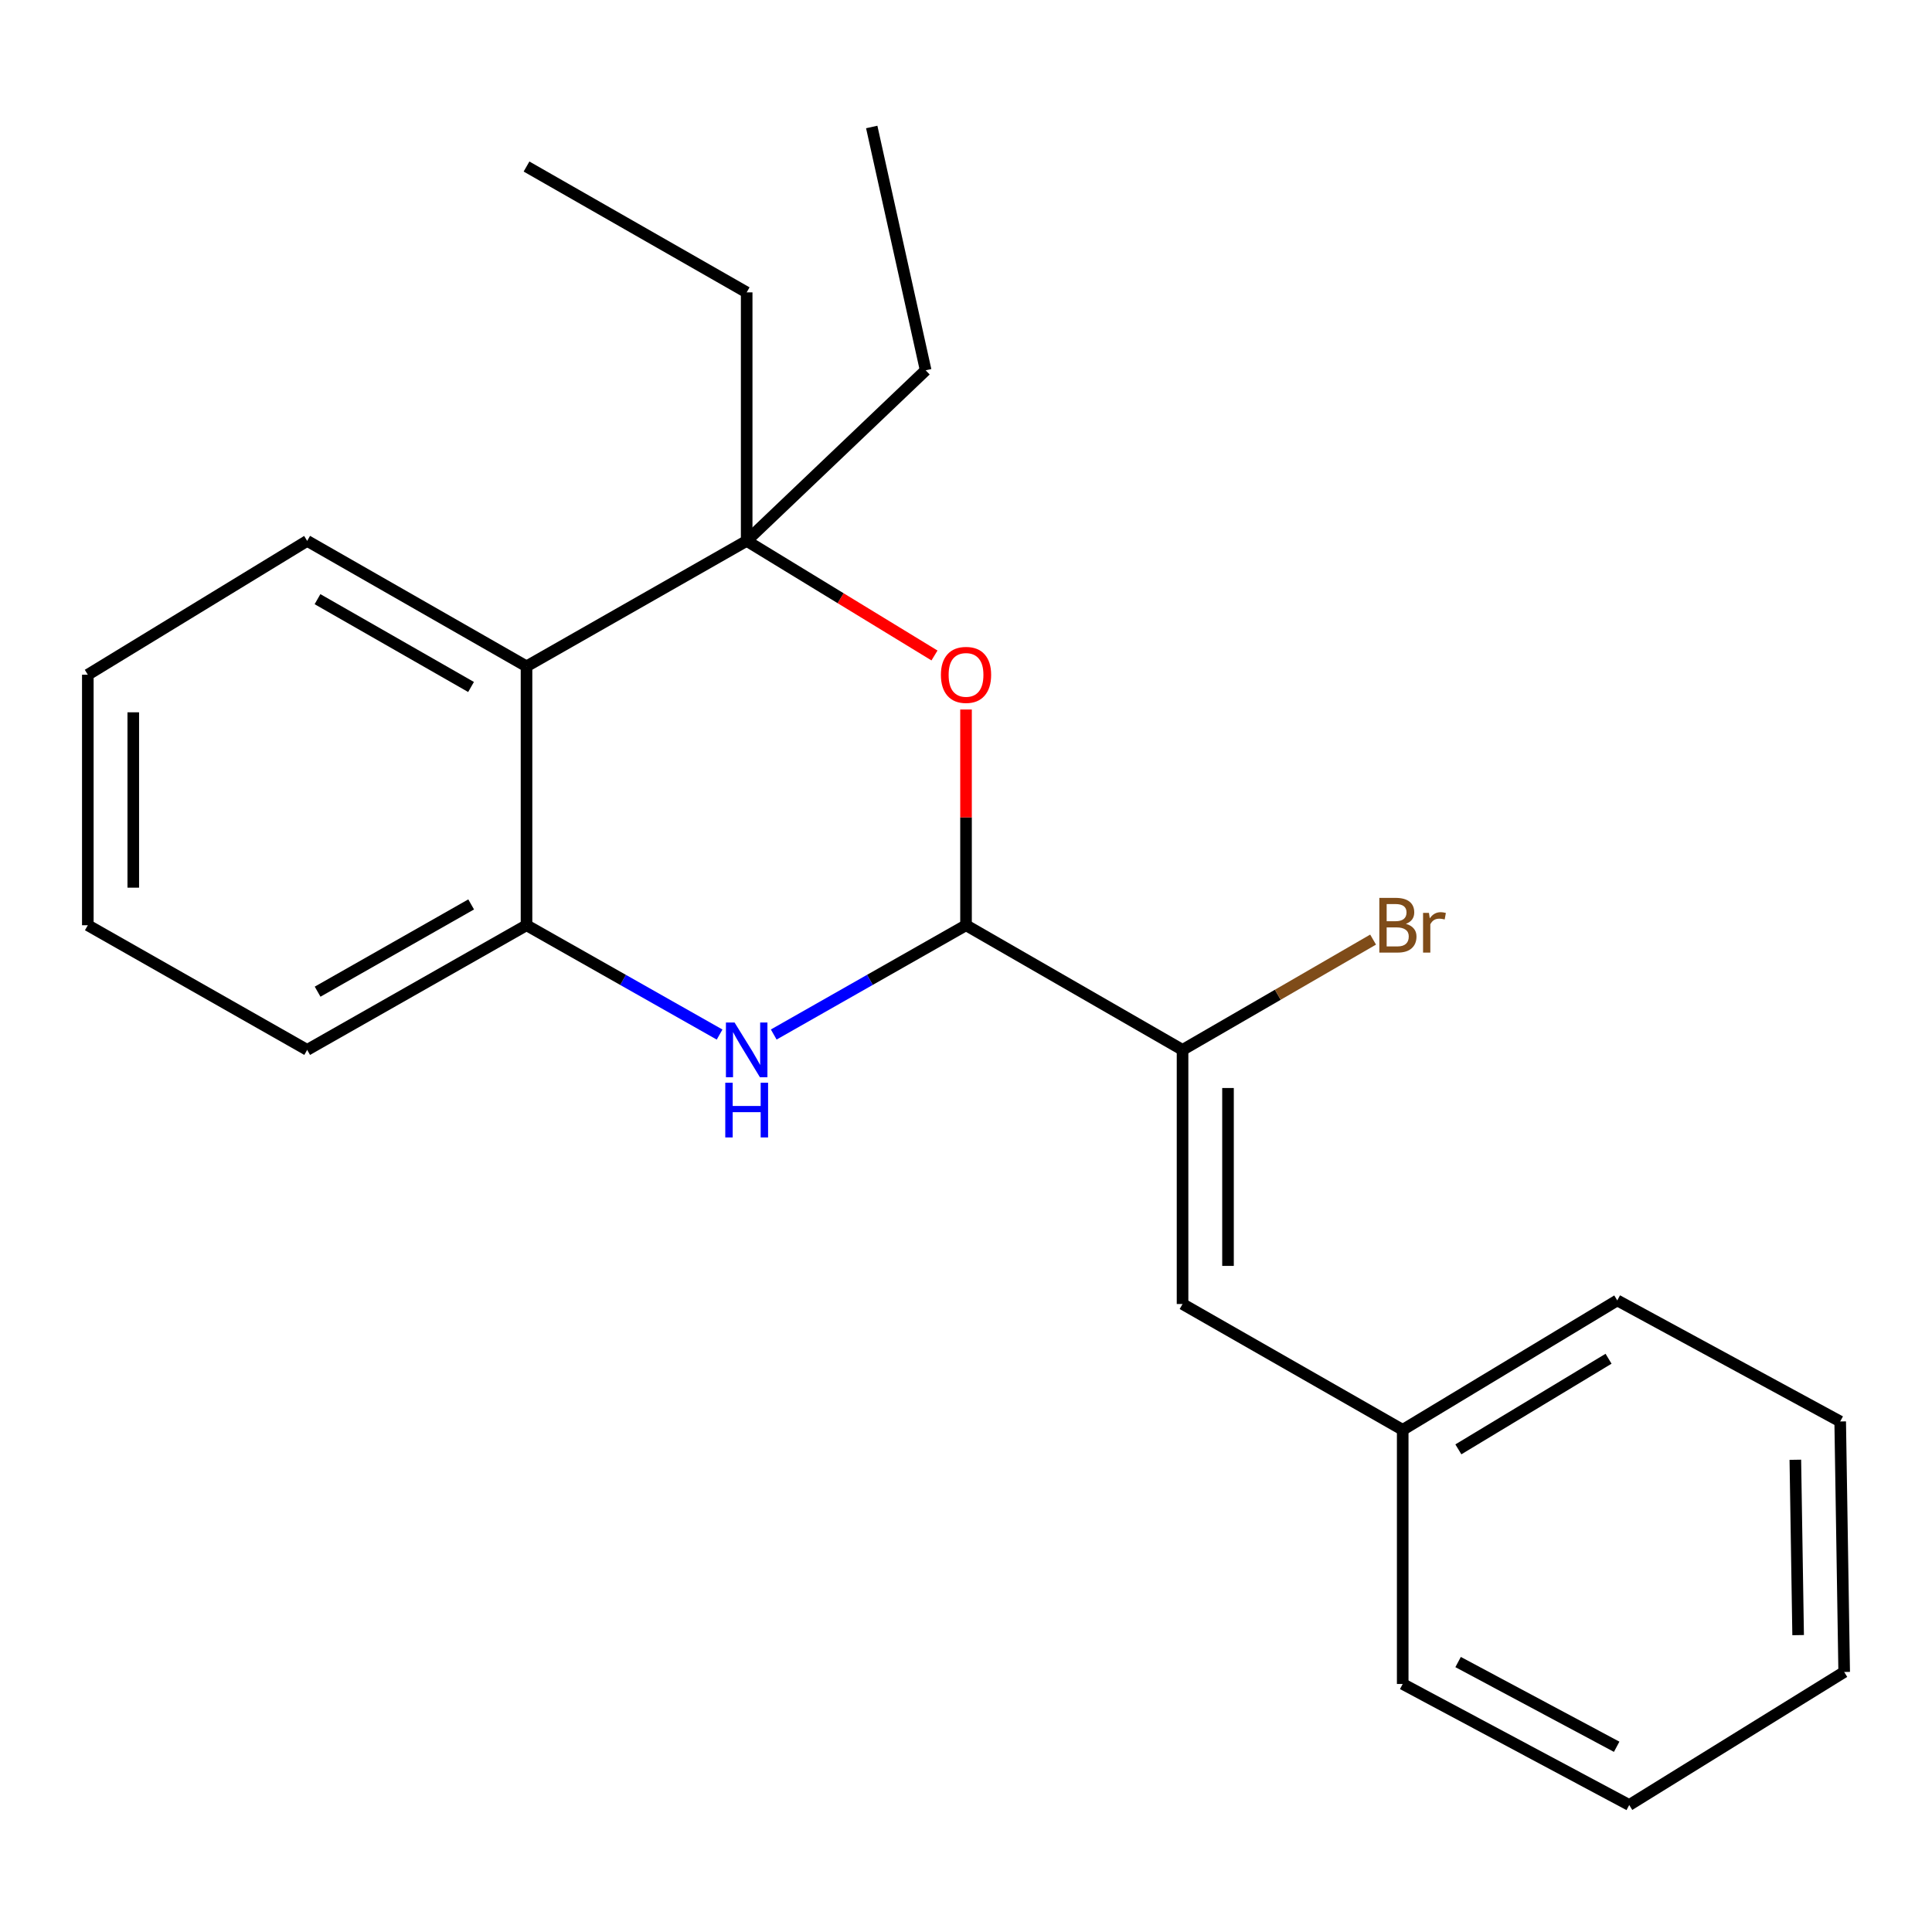 <?xml version='1.0' encoding='iso-8859-1'?>
<svg version='1.1' baseProfile='full'
              xmlns='http://www.w3.org/2000/svg'
                      xmlns:rdkit='http://www.rdkit.org/xml'
                      xmlns:xlink='http://www.w3.org/1999/xlink'
                  xml:space='preserve'
width='1000px' height='1000px' viewBox='0 0 1000 1000'>
<!-- END OF HEADER -->
<rect style='opacity:1.0;fill:#FFFFFF;stroke:none' width='1000' height='1000' x='0' y='0'> </rect>
<path class='bond-0' d='M 500.013,478.903 L 450.248,507.183' style='fill:none;fill-rule:evenodd;stroke:#000000;stroke-width:6px;stroke-linecap:butt;stroke-linejoin:miter;stroke-opacity:1' />
<path class='bond-0' d='M 450.248,507.183 L 400.483,535.464' style='fill:none;fill-rule:evenodd;stroke:#0000FF;stroke-width:6px;stroke-linecap:butt;stroke-linejoin:miter;stroke-opacity:1' />
<path class='bond-1' d='M 500.013,478.903 L 500.013,423.072' style='fill:none;fill-rule:evenodd;stroke:#000000;stroke-width:6px;stroke-linecap:butt;stroke-linejoin:miter;stroke-opacity:1' />
<path class='bond-1' d='M 500.013,423.072 L 500.013,367.24' style='fill:none;fill-rule:evenodd;stroke:#FF0000;stroke-width:6px;stroke-linecap:butt;stroke-linejoin:miter;stroke-opacity:1' />
<path class='bond-4' d='M 500.013,478.903 L 612.084,543.422' style='fill:none;fill-rule:evenodd;stroke:#000000;stroke-width:6px;stroke-linecap:butt;stroke-linejoin:miter;stroke-opacity:1' />
<path class='bond-5' d='M 372.464,535.488 L 322.494,507.195' style='fill:none;fill-rule:evenodd;stroke:#0000FF;stroke-width:6px;stroke-linecap:butt;stroke-linejoin:miter;stroke-opacity:1' />
<path class='bond-5' d='M 322.494,507.195 L 272.525,478.903' style='fill:none;fill-rule:evenodd;stroke:#000000;stroke-width:6px;stroke-linecap:butt;stroke-linejoin:miter;stroke-opacity:1' />
<path class='bond-2' d='M 483.688,339.277 L 435.083,309.62' style='fill:none;fill-rule:evenodd;stroke:#FF0000;stroke-width:6px;stroke-linecap:butt;stroke-linejoin:miter;stroke-opacity:1' />
<path class='bond-2' d='M 435.083,309.62 L 386.478,279.962' style='fill:none;fill-rule:evenodd;stroke:#000000;stroke-width:6px;stroke-linecap:butt;stroke-linejoin:miter;stroke-opacity:1' />
<path class='bond-3' d='M 386.478,279.962 L 272.525,344.899' style='fill:none;fill-rule:evenodd;stroke:#000000;stroke-width:6px;stroke-linecap:butt;stroke-linejoin:miter;stroke-opacity:1' />
<path class='bond-9' d='M 386.478,279.962 L 386.478,151.33' style='fill:none;fill-rule:evenodd;stroke:#000000;stroke-width:6px;stroke-linecap:butt;stroke-linejoin:miter;stroke-opacity:1' />
<path class='bond-10' d='M 386.478,279.962 L 479.126,191.667' style='fill:none;fill-rule:evenodd;stroke:#000000;stroke-width:6px;stroke-linecap:butt;stroke-linejoin:miter;stroke-opacity:1' />
<path class='bond-11' d='M 272.525,344.899 L 158.99,279.962' style='fill:none;fill-rule:evenodd;stroke:#000000;stroke-width:6px;stroke-linecap:butt;stroke-linejoin:miter;stroke-opacity:1' />
<path class='bond-11' d='M 243.813,355.582 L 164.339,310.126' style='fill:none;fill-rule:evenodd;stroke:#000000;stroke-width:6px;stroke-linecap:butt;stroke-linejoin:miter;stroke-opacity:1' />
<path class='bond-22' d='M 272.525,344.899 L 272.525,478.903' style='fill:none;fill-rule:evenodd;stroke:#000000;stroke-width:6px;stroke-linecap:butt;stroke-linejoin:miter;stroke-opacity:1' />
<path class='bond-6' d='M 612.084,543.422 L 612.084,674.956' style='fill:none;fill-rule:evenodd;stroke:#000000;stroke-width:6px;stroke-linecap:butt;stroke-linejoin:miter;stroke-opacity:1' />
<path class='bond-6' d='M 635.612,563.152 L 635.612,655.226' style='fill:none;fill-rule:evenodd;stroke:#000000;stroke-width:6px;stroke-linecap:butt;stroke-linejoin:miter;stroke-opacity:1' />
<path class='bond-7' d='M 612.084,543.422 L 661.399,514.879' style='fill:none;fill-rule:evenodd;stroke:#000000;stroke-width:6px;stroke-linecap:butt;stroke-linejoin:miter;stroke-opacity:1' />
<path class='bond-7' d='M 661.399,514.879 L 710.714,486.335' style='fill:none;fill-rule:evenodd;stroke:#7F4C19;stroke-width:6px;stroke-linecap:butt;stroke-linejoin:miter;stroke-opacity:1' />
<path class='bond-12' d='M 272.525,478.903 L 158.99,543.422' style='fill:none;fill-rule:evenodd;stroke:#000000;stroke-width:6px;stroke-linecap:butt;stroke-linejoin:miter;stroke-opacity:1' />
<path class='bond-12' d='M 243.87,468.125 L 164.396,513.289' style='fill:none;fill-rule:evenodd;stroke:#000000;stroke-width:6px;stroke-linecap:butt;stroke-linejoin:miter;stroke-opacity:1' />
<path class='bond-8' d='M 612.084,674.956 L 726.038,740.089' style='fill:none;fill-rule:evenodd;stroke:#000000;stroke-width:6px;stroke-linecap:butt;stroke-linejoin:miter;stroke-opacity:1' />
<path class='bond-13' d='M 726.038,740.089 L 837.089,673.087' style='fill:none;fill-rule:evenodd;stroke:#000000;stroke-width:6px;stroke-linecap:butt;stroke-linejoin:miter;stroke-opacity:1' />
<path class='bond-13' d='M 754.85,750.184 L 832.586,703.282' style='fill:none;fill-rule:evenodd;stroke:#000000;stroke-width:6px;stroke-linecap:butt;stroke-linejoin:miter;stroke-opacity:1' />
<path class='bond-14' d='M 726.038,740.089 L 726.038,871.623' style='fill:none;fill-rule:evenodd;stroke:#000000;stroke-width:6px;stroke-linecap:butt;stroke-linejoin:miter;stroke-opacity:1' />
<path class='bond-15' d='M 386.478,151.33 L 272.525,86.197' style='fill:none;fill-rule:evenodd;stroke:#000000;stroke-width:6px;stroke-linecap:butt;stroke-linejoin:miter;stroke-opacity:1' />
<path class='bond-16' d='M 479.126,191.667 L 451.206,65.728' style='fill:none;fill-rule:evenodd;stroke:#000000;stroke-width:6px;stroke-linecap:butt;stroke-linejoin:miter;stroke-opacity:1' />
<path class='bond-17' d='M 158.99,279.962 L 45.455,349.239' style='fill:none;fill-rule:evenodd;stroke:#000000;stroke-width:6px;stroke-linecap:butt;stroke-linejoin:miter;stroke-opacity:1' />
<path class='bond-18' d='M 158.99,543.422 L 45.455,478.903' style='fill:none;fill-rule:evenodd;stroke:#000000;stroke-width:6px;stroke-linecap:butt;stroke-linejoin:miter;stroke-opacity:1' />
<path class='bond-20' d='M 837.089,673.087 L 952.48,735.749' style='fill:none;fill-rule:evenodd;stroke:#000000;stroke-width:6px;stroke-linecap:butt;stroke-linejoin:miter;stroke-opacity:1' />
<path class='bond-19' d='M 726.038,871.623 L 843.285,934.272' style='fill:none;fill-rule:evenodd;stroke:#000000;stroke-width:6px;stroke-linecap:butt;stroke-linejoin:miter;stroke-opacity:1' />
<path class='bond-19' d='M 754.713,860.269 L 836.786,904.124' style='fill:none;fill-rule:evenodd;stroke:#000000;stroke-width:6px;stroke-linecap:butt;stroke-linejoin:miter;stroke-opacity:1' />
<path class='bond-23' d='M 45.455,349.239 L 45.455,478.903' style='fill:none;fill-rule:evenodd;stroke:#000000;stroke-width:6px;stroke-linecap:butt;stroke-linejoin:miter;stroke-opacity:1' />
<path class='bond-23' d='M 68.982,368.688 L 68.982,459.454' style='fill:none;fill-rule:evenodd;stroke:#000000;stroke-width:6px;stroke-linecap:butt;stroke-linejoin:miter;stroke-opacity:1' />
<path class='bond-21' d='M 843.285,934.272 L 954.545,865.414' style='fill:none;fill-rule:evenodd;stroke:#000000;stroke-width:6px;stroke-linecap:butt;stroke-linejoin:miter;stroke-opacity:1' />
<path class='bond-24' d='M 952.48,735.749 L 954.545,865.414' style='fill:none;fill-rule:evenodd;stroke:#000000;stroke-width:6px;stroke-linecap:butt;stroke-linejoin:miter;stroke-opacity:1' />
<path class='bond-24' d='M 929.265,755.574 L 930.711,846.339' style='fill:none;fill-rule:evenodd;stroke:#000000;stroke-width:6px;stroke-linecap:butt;stroke-linejoin:miter;stroke-opacity:1' />
<path  class='atom-1' d='M 380.218 529.262
L 389.498 544.262
Q 390.418 545.742, 391.898 548.422
Q 393.378 551.102, 393.458 551.262
L 393.458 529.262
L 397.218 529.262
L 397.218 557.582
L 393.338 557.582
L 383.378 541.182
Q 382.218 539.262, 380.978 537.062
Q 379.778 534.862, 379.418 534.182
L 379.418 557.582
L 375.738 557.582
L 375.738 529.262
L 380.218 529.262
' fill='#0000FF'/>
<path  class='atom-1' d='M 375.398 560.414
L 379.238 560.414
L 379.238 572.454
L 393.718 572.454
L 393.718 560.414
L 397.558 560.414
L 397.558 588.734
L 393.718 588.734
L 393.718 575.654
L 379.238 575.654
L 379.238 588.734
L 375.398 588.734
L 375.398 560.414
' fill='#0000FF'/>
<path  class='atom-2' d='M 487.013 349.319
Q 487.013 342.519, 490.373 338.719
Q 493.733 334.919, 500.013 334.919
Q 506.293 334.919, 509.653 338.719
Q 513.013 342.519, 513.013 349.319
Q 513.013 356.199, 509.613 360.119
Q 506.213 363.999, 500.013 363.999
Q 493.773 363.999, 490.373 360.119
Q 487.013 356.239, 487.013 349.319
M 500.013 360.799
Q 504.333 360.799, 506.653 357.919
Q 509.013 354.999, 509.013 349.319
Q 509.013 343.759, 506.653 340.959
Q 504.333 338.119, 500.013 338.119
Q 495.693 338.119, 493.333 340.919
Q 491.013 343.719, 491.013 349.319
Q 491.013 355.039, 493.333 357.919
Q 495.693 360.799, 500.013 360.799
' fill='#FF0000'/>
<path  class='atom-8' d='M 727.694 478.183
Q 730.414 478.943, 731.774 480.623
Q 733.174 482.263, 733.174 484.703
Q 733.174 488.623, 730.654 490.863
Q 728.174 493.063, 723.454 493.063
L 713.934 493.063
L 713.934 464.743
L 722.294 464.743
Q 727.134 464.743, 729.574 466.703
Q 732.014 468.663, 732.014 472.263
Q 732.014 476.543, 727.694 478.183
M 717.734 467.943
L 717.734 476.823
L 722.294 476.823
Q 725.094 476.823, 726.534 475.703
Q 728.014 474.543, 728.014 472.263
Q 728.014 467.943, 722.294 467.943
L 717.734 467.943
M 723.454 489.863
Q 726.214 489.863, 727.694 488.543
Q 729.174 487.223, 729.174 484.703
Q 729.174 482.383, 727.534 481.223
Q 725.934 480.023, 722.854 480.023
L 717.734 480.023
L 717.734 489.863
L 723.454 489.863
' fill='#7F4C19'/>
<path  class='atom-8' d='M 739.614 472.503
L 740.054 475.343
Q 742.214 472.143, 745.734 472.143
Q 746.854 472.143, 748.374 472.543
L 747.774 475.903
Q 746.054 475.503, 745.094 475.503
Q 743.414 475.503, 742.294 476.183
Q 741.214 476.823, 740.334 478.383
L 740.334 493.063
L 736.574 493.063
L 736.574 472.503
L 739.614 472.503
' fill='#7F4C19'/>
</svg>
